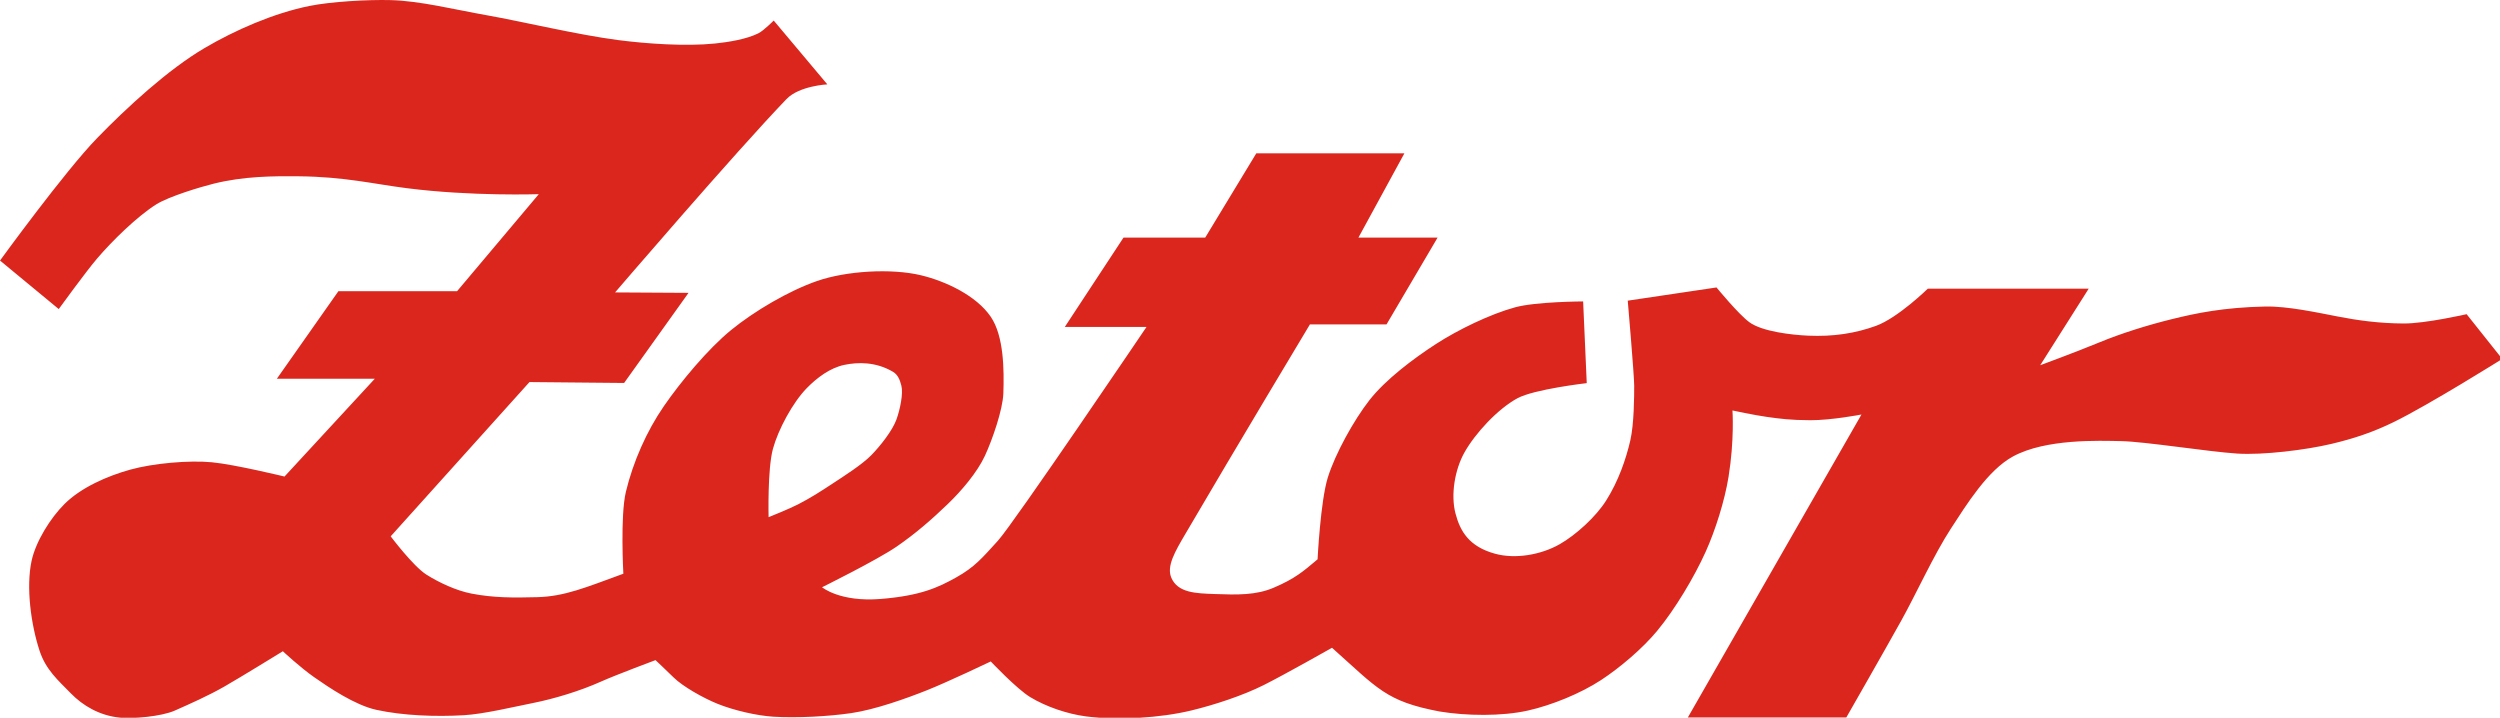 <svg clip-rule="evenodd" fill-rule="evenodd" stroke-linejoin="round" stroke-miterlimit="2" viewBox="100 148.323 360 103.354" xmlns="http://www.w3.org/2000/svg"><path d="m991.888 143.997s-28.772 18.028-42.778 24.897c-8.289 4.065-15.907 6.608-24.891 8.729-10.046 2.372-26.903 4.467-37.203 3.806-11.388-.731-36.366-4.738-45.947-4.928-8.734-.173-29.766-.976-42.712 6.061-10.022 5.448-18.373 19.022-24.6 28.58-6.659 10.219-13.682 25.706-19.612 36.366-6.746 12.127-21.743 38.324-21.743 38.324h-62.691l68.69-119.851s-11.891 2.286-20.203 2.255c-8.056-.031-12.067-.6-17.172-1.306-5.032-.696-13.663-2.551-13.663-2.551s.819 11.566-1.551 26.264c-1.526 9.461-5.22 21.127-9.03 29.59-4.523 10.048-12.167 22.827-19.193 31.315-5.745 6.941-14.685 14.554-22.223 19.489-8.058 5.275-19.453 9.932-28.938 12.06-10.349 2.323-24.417 2.122-34.998.358-21.175-4.034-24.332-9.012-42.488-25.193 0 0-18.658 10.559-26.978 14.734-8.319 4.175-19.533 7.844-28.58 10.04-12.383 3.006-29.112 4.009-41.712 2.378-7.423-.962-15.883-3.846-22.162-7.663-5.314-3.23-15.571-14.081-15.571-14.081s-16.697 7.979-25.131 11.346c-8.278 3.305-20.643 7.713-30.07 9.092-8.996 1.315-21.465 1.988-30.662 1.428-6.764-.412-15.878-2.555-22.223-5.112-5.628-2.267-13.742-6.853-17.346-10.397s-7.194-6.888-7.194-6.888-15.477 5.769-21.693 8.551c-8.055 3.605-18.2 6.715-26.855 8.438-7.779 1.549-19.417 4.361-27.336 4.816-10.891.627-23.924.198-34.579-2.142-8.476-1.862-18.81-8.884-24.479-12.837-5.668-3.952-12.479-10.336-12.479-10.336s-16.682 10.278-23.116 13.959c-6.434 3.68-13.634 6.858-19.611 9.509-5.351 2.374-16.682 3.322-21.816 2.796-8.117-.832-14.659-4.818-19.299-9.571-5.125-5.249-9.925-9.33-12.418-16.933-3.401-10.37-5.374-25.101-3.153-35.472 1.646-7.687 7.449-16.967 13.015-22.519 6.525-6.509 16.901-11.078 26.024-13.607 9.122-2.528 23.282-3.78 32.325-2.913s28.702 5.643 28.702 5.643l35.713-38.682h-38.743l24.356-34.641h46.946l32.325-38.386s-26.459.925-52.293-2.377c-13.312-1.702-24.6-4.514-42.661-4.694-10.123-.103-21.765-.037-33.621 2.908-4.975 1.236-17.65 4.993-22.764 8.204-7.486 4.699-17.43 14.414-23.417 21.447-4.603 5.407-15.152 19.969-15.152 19.969l-23.234-19.193s25.646-35.318 38.447-48.487c11.762-12.101 28.058-27.112 42.488-35.59 11.916-7.002 27.184-13.758 41.467-16.642 8.66-1.749 23.319-2.553 32.151-2.317 11.655.312 24.892 3.674 38.386 6.061 13.495 2.388 35.506 7.659 51.518 9.745 11.423 1.488 26.926 2.544 38.386 1.367 5.264-.541 12.437-1.677 17.172-4.041 2.118-1.057 6.061-5.05 6.061-5.05l21.213 25.253s-11.073.54-16.152 5.816c-20.274 21.062-67.813 76.487-67.813 76.487l29.06.173-25.488 35.651-37.437-.357-54.906 61.027s8.884 11.835 14.142 15.153c5.107 3.222 11.84 6.332 17.765 7.489 8.755 1.711 16.759 1.676 26.093 1.425 10.749-.289 18.906-3.734 34.047-9.271 0 0-1.269-22.979 1.01-32.448 2.823-11.73 8.176-23.936 15.03-33.865 6.696-9.701 17.432-22.611 26.559-30.07 9.179-7.501 22.848-15.551 34.05-19.428 11.512-3.984 29.275-5.101 41.12-2.255 9.808 2.357 21.888 8.063 27.57 16.397 5.223 7.661 5.297 21.039 4.99 30.305-.211 6.347-4.282 18.204-7.306 24.723-3.024 6.52-9.224 13.827-14.683 19.071-6.155 5.912-12.515 11.521-20.203 16.815s-29.529 16.101-29.529 16.101 7.048 5.932 23.172 4.633c15.77-1.271 22.742-4.516 29.947-8.551 7.206-4.035 10.195-7.599 16.459-14.499 6.289-6.928 58.772-84.557 58.772-84.557h-32.324l23.233-35.355h32.325l20.203-33.335h58.589l-18.183 33.335h31.315l-20.203 34.345h-30.305s-29.507 49.103-49.399 83.102c-3.913 6.687-7.371 12.514-5.445 17.087 2.562 6.08 9.885 6.21 17.053 6.475 9.161.339 16.47.503 23.533-2.526 8.41-3.607 11.589-6.387 17.289-11.204 0 0 1.144-22.991 4.04-32.325 2.932-9.45 10.321-22.74 16.403-30.544 6.466-8.298 17.61-16.627 26.442-22.341 8.655-5.599 21.368-11.795 31.315-14.499 8.235-2.239 26.856-2.317 26.856-2.317l1.428 32.325s-20.802 2.381-27.458 6c-7.739 4.208-16.684 13.82-20.973 21.514-3.736 6.702-5.439 16.579-3.505 24.004 1.849 7.099 5.384 13.162 15.688 15.979 8.085 2.21 18.199.398 25.488-3.74 6.525-3.704 14.42-10.943 18.423-17.29 4.902-7.771 7.85-16.365 9.566-23.769 1.507-6.501 1.546-17.647 1.546-21.688 0-4.04-2.551-33.636-2.551-33.636l35.11-5.224s8.567 10.474 12.959 13.724c5.086 3.764 16.917 5.059 23.239 5.347 10.154.461 18.794-.949 26.855-3.862 8.701-3.145 20.55-14.734 20.55-14.734h63.645l-19.193 30.304s14.346-5.304 23.233-8.974c9.04-3.733 19.403-6.95 29.111-9.331 9.381-2.301 20.144-4.561 36.549-4.928 8.87-.199 20.584 2.36 29.295 4.04 7.267 1.402 15.821 2.637 25.672 2.674 8.591.032 24.835-3.684 24.835-3.684zm-685.832 62.599s-.477-19.021 1.724-27.065c2.094-7.651 7.801-18.269 13.342-23.947 4.029-4.13 9.233-8.06 14.881-9.24 5.373-1.122 12.476-1.275 19.255 2.735 1.99 1.177 2.748 3.255 3.326 5.494.813 3.153-.565 9.536-1.934 13.342-1.595 4.437-6.372 10.473-9.953 14.142-3.643 3.731-10.86 8.304-15.214 11.173-4.882 3.216-8.617 5.629-13.81 8.316-3.375 1.746-11.617 5.05-11.617 5.05z" fill="#db261d" transform="matrix(.364 0 0 .364 99.273 147.596)"/></svg>